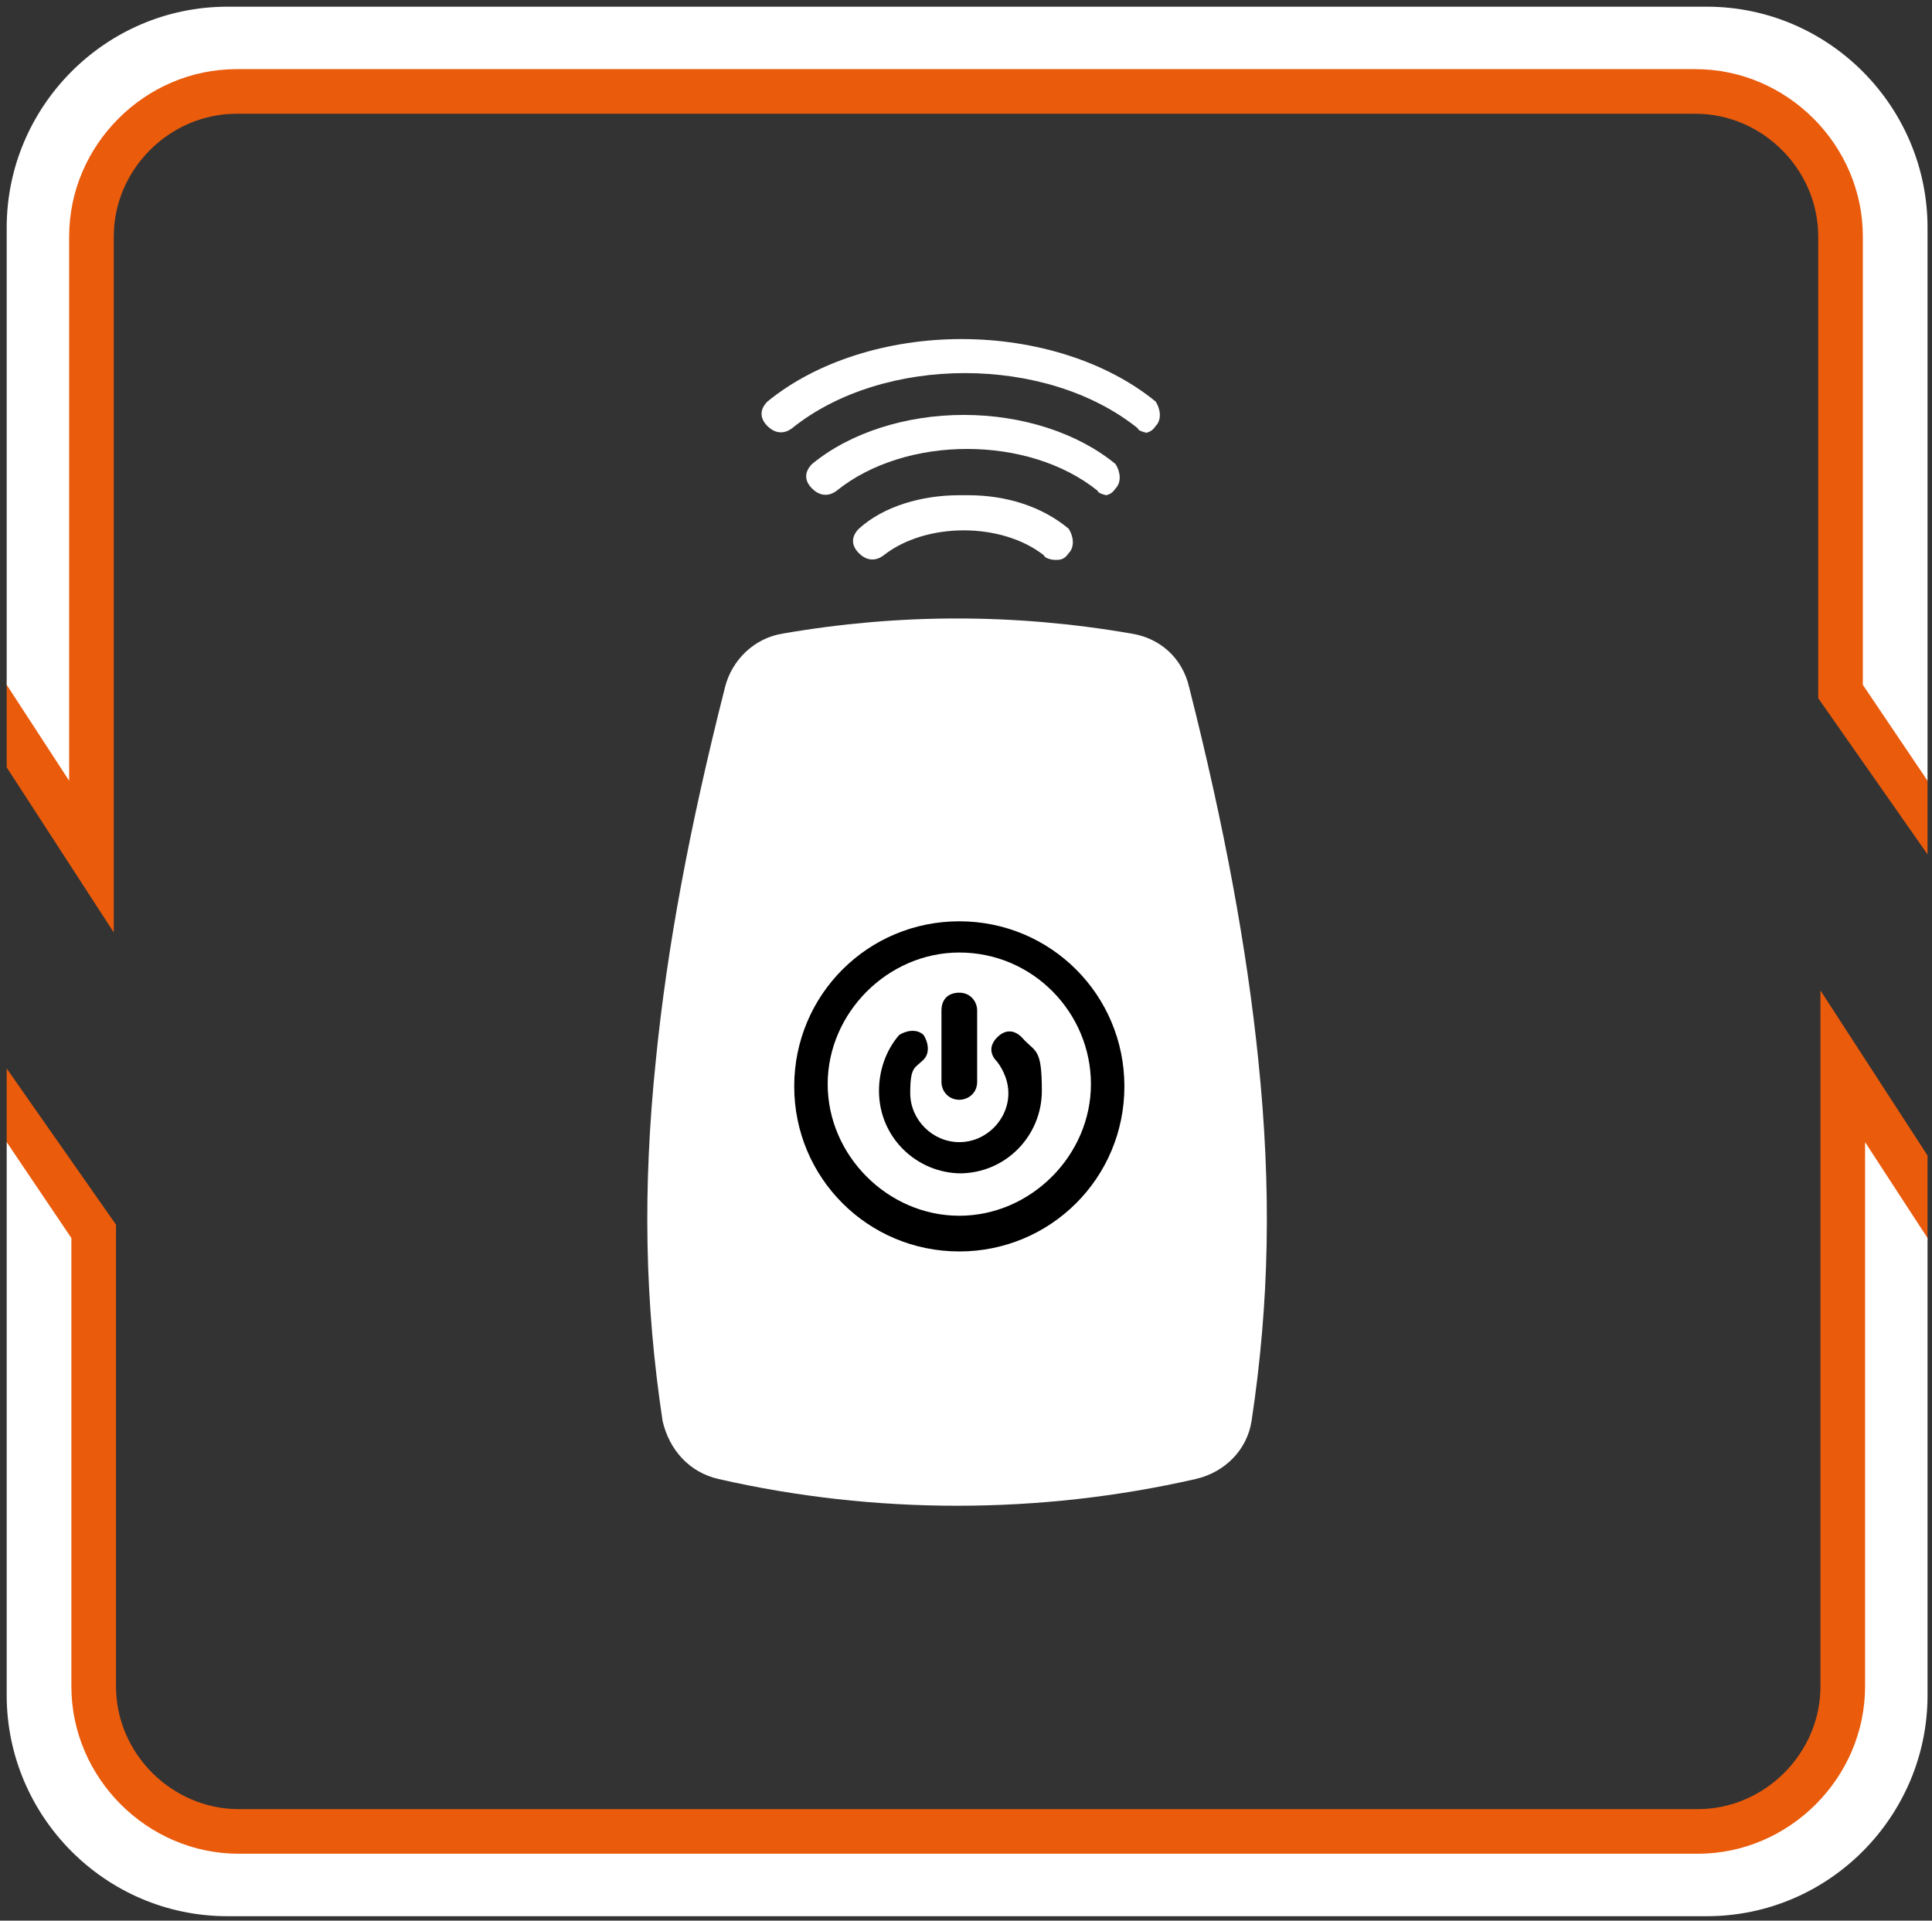 <?xml version="1.0" encoding="UTF-8"?>
<svg xmlns="http://www.w3.org/2000/svg" id="Layer_1" version="1.1" viewBox="0 0 86.6 86.1">
  <rect x="0" y="0" width="86.6" height="86.1" fill="#333333" stroke="none"/>
  <defs>
    <style>
      .st0 {
        fill: #ea5b0c;
      }

      .st1 {
        fill: #fff;
      }
    </style>
  </defs>
  <g>
    <path class="st0" d="M5.1,41.8V10.6c0-3,2.5-5.5,5.5-5.5h65.4c3,0,5.5,2.5,5.5,5.5v20.7l4.9,7v-3.3l-.9-4.9V10.6c0-5.2-4.3-9.5-9.5-9.5H10.6C5.4,1.1,1.1,5.4,1.1,10.6L.3,30.7v3.7s4.8,7.4,4.8,7.4Z"></path>
    <path class="st1" d="M83.5,30.7V10.6c0-4.1-3.4-7.5-7.5-7.5H10.6c-4.1,0-7.5,3.4-7.5,7.5v24.4L.3,30.7V10.2C.3,4.8,4.7.3,10.2.3h66.3c5.5,0,9.9,4.5,9.9,9.9v24.8l-2.9-4.3Z"></path>
  </g>
  <g>
    <path class="st0" d="M81.6,44.5v31.1c0,3-2.5,5.5-5.5,5.5H10.7c-3,0-5.5-2.5-5.5-5.5v-20.7L.3,47.9v3.3l.9,4.9v19.5c0,5.2,4.3,9.5,9.5,9.5h65.4c5.2,0,9.5-4.3,9.5-9.5l.8-20.1v-3.7l-4.8-7.4h0Z"></path>
    <path class="st1" d="M3.2,55.5v20.1c0,4.1,3.4,7.5,7.5,7.5h65.4c4.1,0,7.5-3.4,7.5-7.5v-24.4l2.8,4.3v20.5c0,5.4-4.4,9.9-9.9,9.9H10.2c-5.5,0-9.9-4.5-9.9-9.9v-24.8s2.9,4.3,2.9,4.3Z"></path>
  </g>
  <path d="M36.9-11.8c-.8.2-.8-.9-.8-.9h0c.2.3.4.6.6.9h.1Z"></path>
  <path class="st0" d="M-14-3.5"></path>
  <g>
    <path class="st1" d="M42.9,67.5c-3.6,0-7.2-.4-10.7-1.2-1.3-.3-2.2-1.3-2.5-2.6-.8-5.3-.9-10.4-.3-16.2.5-5,1.5-10.4,3.1-16.7.3-1.2,1.3-2.2,2.6-2.4,5.2-.9,10.4-.9,15.6,0,1.3.2,2.3,1.1,2.6,2.4,1.6,6.3,2.6,11.8,3.1,16.7.6,5.8.5,10.9-.3,16.2-.2,1.3-1.2,2.3-2.5,2.6-3.5.8-7.1,1.2-10.7,1.2Z"></path>
    <path class="st1" d="M43,22.2c-1.7,0-3.4.5-4.5,1.5-.3.3-.4.7,0,1.1.3.3.7.4,1.1.1,1.9-1.5,5.3-1.5,7.2,0,0,.1.3.2.5.2s.4,0,.6-.3c.3-.3.2-.8,0-1.1-1.2-1-2.8-1.5-4.5-1.5h-.2Z"></path>
    <path class="st1" d="M49.4,22.2c.2,0,.4,0,.6-.3.3-.3.2-.8,0-1.1-1.7-1.4-4.2-2.2-6.8-2.2s-5.1.8-6.8,2.2c-.3.3-.4.7,0,1.1.3.3.7.4,1.1.1,3.1-2.5,8.6-2.5,11.7,0,0,.1.3.2.5.2h-.1Z"></path>
    <path class="st1" d="M51.2,19.4c.2,0,.4,0,.6-.3.3-.3.2-.8,0-1.1-2.2-1.8-5.4-2.8-8.7-2.8s-6.5,1-8.7,2.8c-.3.3-.4.7,0,1.1.3.3.7.4,1.1.1,4.1-3.3,11.4-3.3,15.5,0,0,.1.3.2.5.2h0Z"></path>
    <g>
      <path d="M43,42.7c3.3,0,5.9,2.7,5.9,5.9s-2.7,5.9-5.9,5.9-5.9-2.7-5.9-5.9,2.7-5.9,5.9-5.9h0ZM43,56.1c4.1,0,7.4-3.3,7.4-7.4s-3.3-7.4-7.4-7.4-7.4,3.3-7.4,7.4,3.3,7.4,7.4,7.4h0Z"></path>
      <path d="M43,52.6c2.1,0,3.7-1.7,3.7-3.7s-.3-1.7-.9-2.4c-.3-.3-.7-.4-1.1,0-.3.3-.4.7,0,1.1.3.4.5.9.5,1.4,0,1.2-1,2.2-2.2,2.2s-2.2-1-2.2-2.2.2-1.1.6-1.5c.3-.3.2-.8,0-1.1-.3-.3-.8-.2-1.1,0-.6.7-.9,1.6-.9,2.5,0,2.1,1.7,3.7,3.7,3.7h0Z"></path>
      <path d="M43,49.3c.4,0,.8-.3.8-.8v-3.2c0-.4-.3-.8-.8-.8s-.8.3-.8.8v3.2c0,.4.3.8.8.8h0Z"></path>
    </g>
  </g>
</svg>
